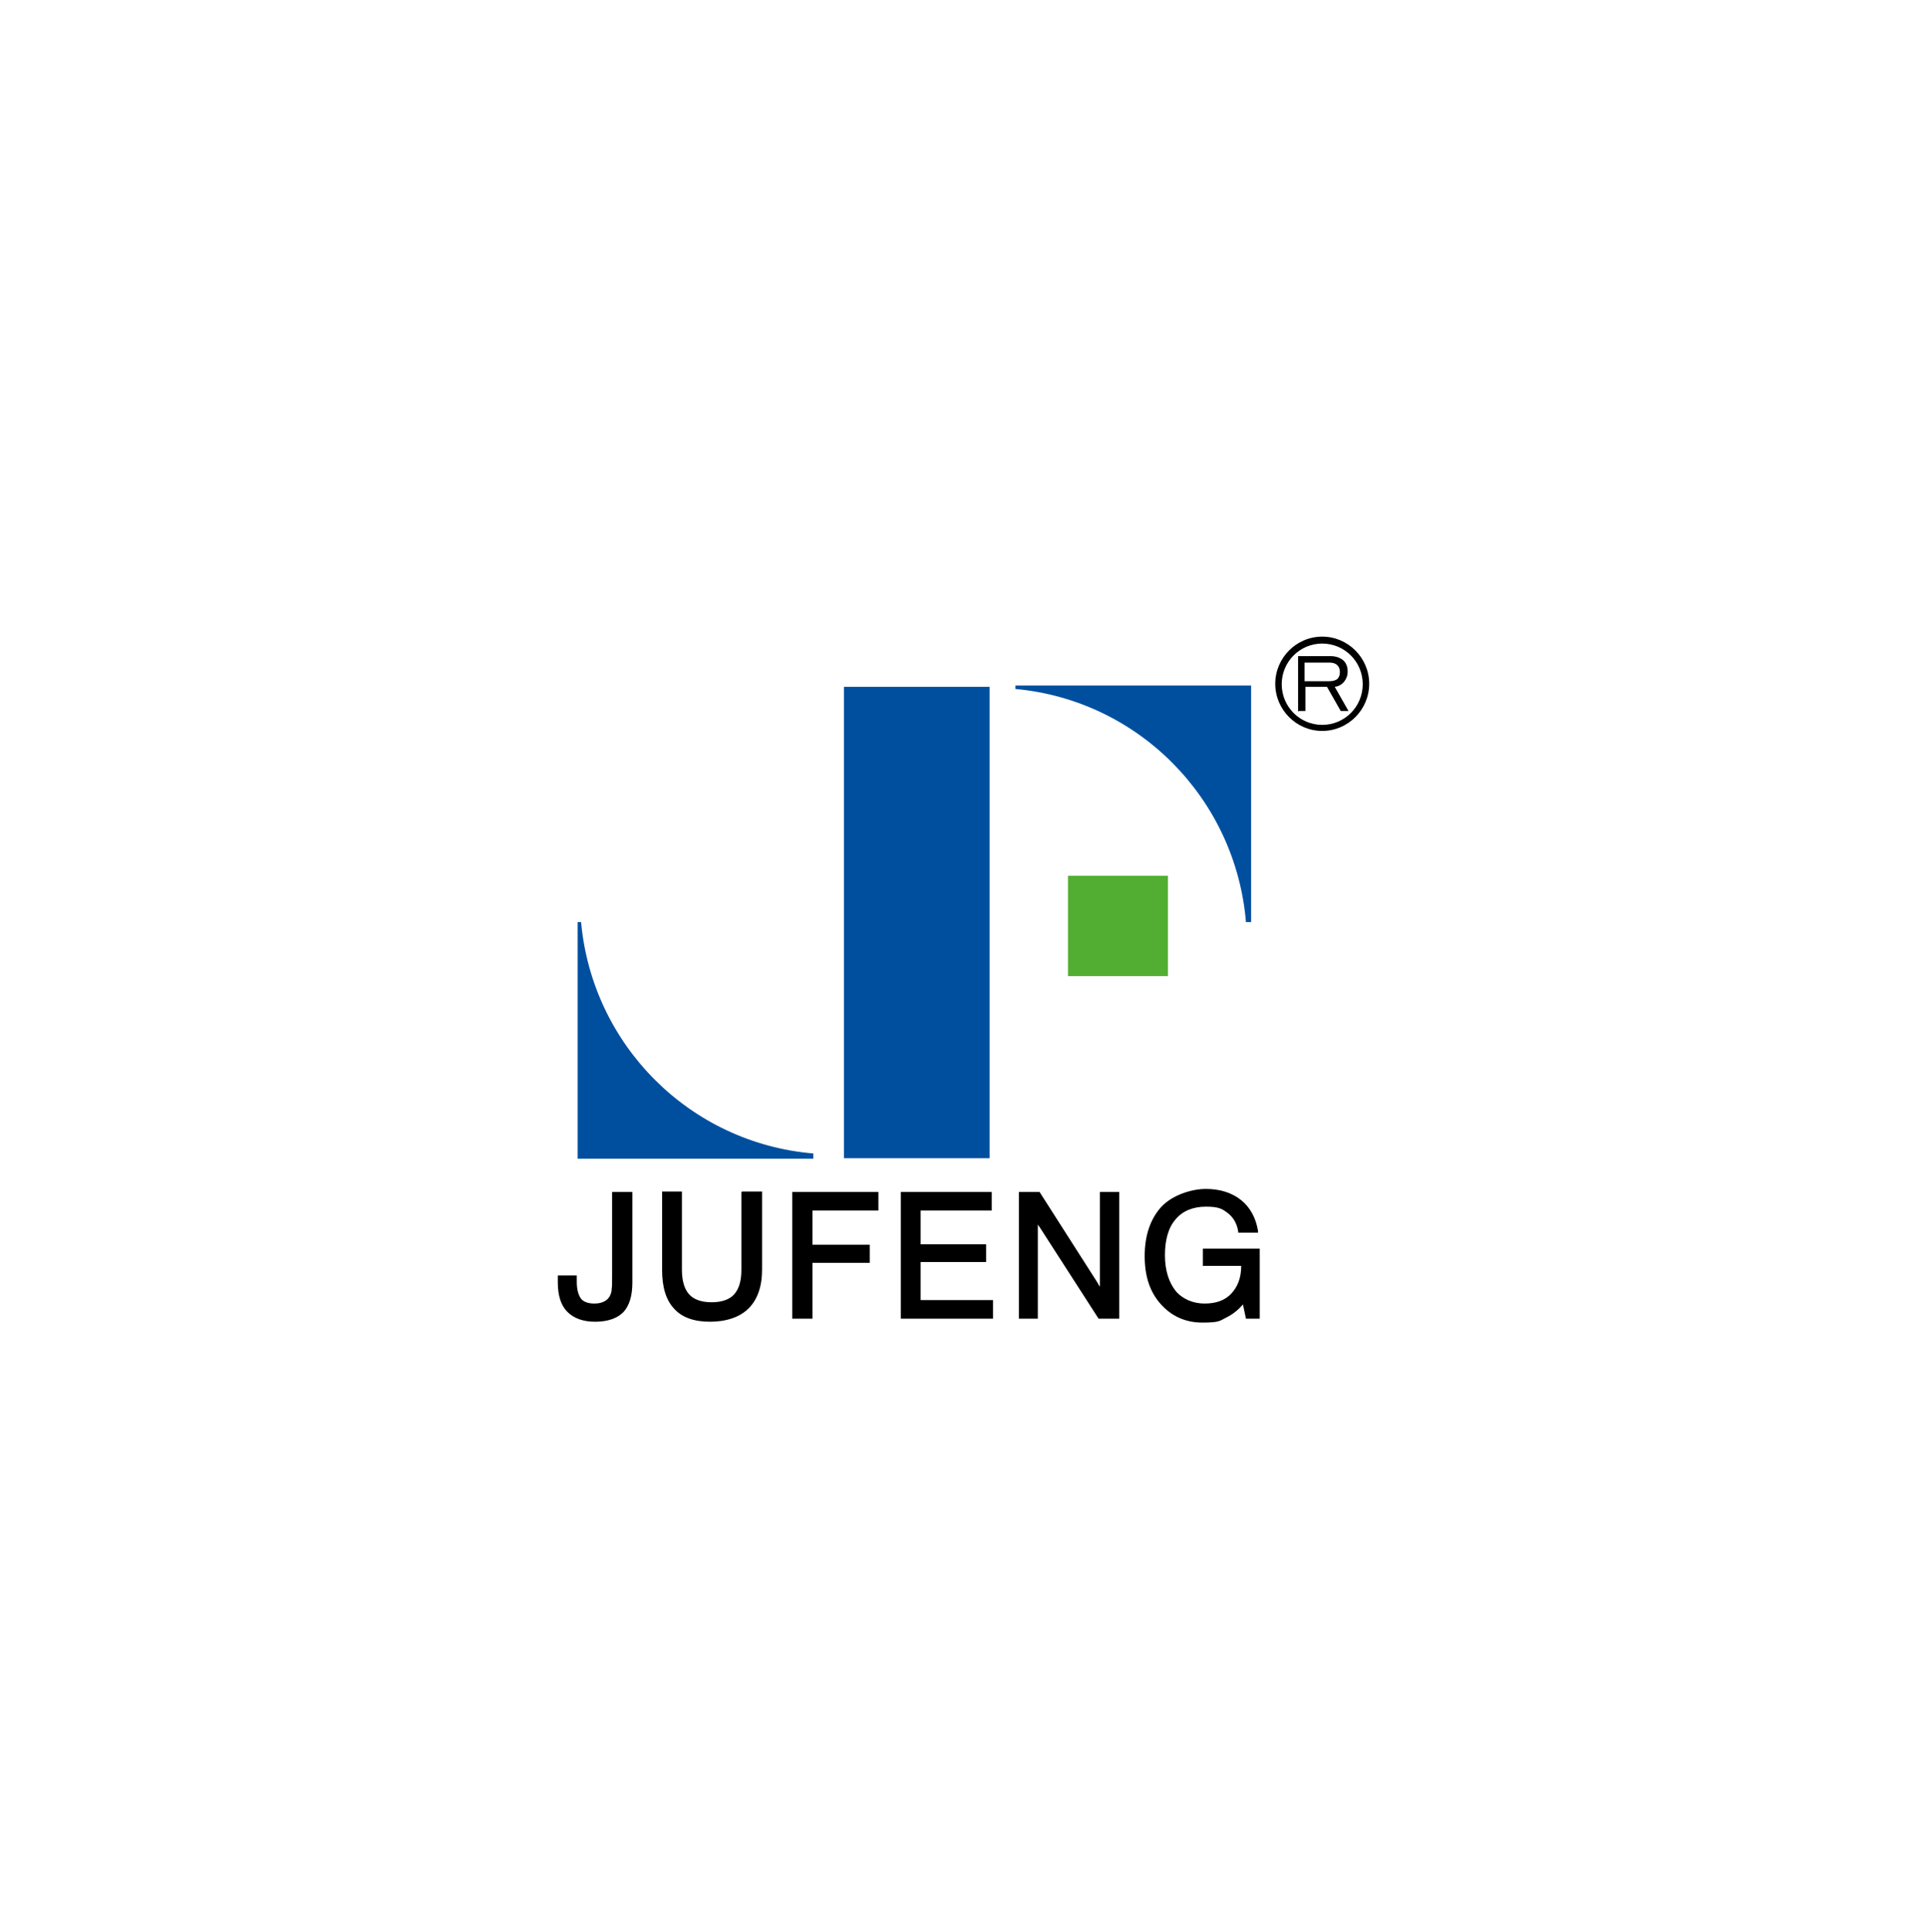<?xml version="1.0" encoding="UTF-8"?> <svg xmlns="http://www.w3.org/2000/svg" viewBox="0 0 199.50 200.00"><path fill="rgb(0, 79, 159)" stroke="none" fill-opacity="1" stroke-width="1" stroke-opacity="1" color="rgb(51, 51, 51)" class="st1" x="72" y="33.9" width="33.8" height="109" id="tSvg406c12e84" title="Rectangle 3" d="M87.371 71.091C92.397 71.091 97.423 71.091 102.449 71.091C102.449 87.356 102.449 103.622 102.449 119.887C97.423 119.887 92.397 119.887 87.371 119.887C87.371 103.622 87.371 87.356 87.371 71.091Z" style=""></path><path fill="rgb(82, 174, 50)" stroke="none" fill-opacity="1" stroke-width="1" stroke-opacity="1" color="rgb(51, 51, 51)" class="st0" x="124" y="77.6" width="23.2" height="23.2" id="tSvg13927ca917e" title="Rectangle 4" d="M110.568 90.654C114.018 90.654 117.468 90.654 120.918 90.654C120.918 94.116 120.918 97.578 120.918 101.04C117.468 101.04 114.018 101.04 110.568 101.04C110.568 97.578 110.568 94.116 110.568 90.654Z" style=""></path><path fill="rgb(0, 79, 159)" stroke="none" fill-opacity="1" stroke-width="1" stroke-opacity="1" color="rgb(51, 51, 51)" class="st1" id="tSvg613271bcaa" title="Path 11" d="M60.159 95.444C60.04 95.444 59.921 95.444 59.802 95.444C59.802 103.607 59.802 111.769 59.802 119.932C67.936 119.932 76.07 119.932 84.204 119.932C84.204 119.753 84.204 119.573 84.204 119.394C71.445 118.32 61.319 108.203 60.159 95.444Z" style=""></path><path fill="rgb(0, 79, 159)" stroke="none" fill-opacity="1" stroke-width="1" stroke-opacity="1" color="rgb(51, 51, 51)" class="st1" id="tSvg1947cc257c7" title="Path 12" d="M105.126 71.315C105.126 71.196 105.126 71.076 105.126 70.957C113.26 70.957 121.393 70.957 129.527 70.957C129.527 79.119 129.527 87.282 129.527 95.444C129.349 95.444 129.17 95.444 128.992 95.444C127.921 82.641 117.839 72.479 105.126 71.315Z" style=""></path><path fill="rgb(0, 0, 0)" stroke="none" fill-opacity="1" stroke-width="1" stroke-opacity="1" color="rgb(51, 51, 51)" id="tSvg1741f285928" title="Path 13" d="M63.371 123.379C63.371 126.273 63.371 129.168 63.371 132.064C63.371 132.735 63.371 133.183 63.326 133.451C63.326 133.72 63.237 133.899 63.192 134.033C63.059 134.346 62.836 134.57 62.568 134.705C62.3 134.839 61.988 134.928 61.542 134.928C60.873 134.928 60.427 134.749 60.159 134.436C59.892 134.078 59.713 133.496 59.713 132.69C59.713 131.884 59.713 132.422 59.713 132.377C59.713 132.287 59.713 132.243 59.713 132.198C59.713 132.138 59.713 132.078 59.713 132.019C59.713 132.019 57.75 132.019 57.75 132.019C57.75 132.064 57.75 132.108 57.75 132.153C57.75 132.198 57.75 132.287 57.75 132.377C57.75 132.466 57.75 132.556 57.75 132.735C57.75 134.078 58.062 135.107 58.731 135.779C59.401 136.451 60.337 136.809 61.631 136.809C62.925 136.809 63.906 136.451 64.531 135.824C65.155 135.153 65.468 134.123 65.468 132.78C65.468 129.646 65.468 126.512 65.468 123.379C64.784 123.379 64.1 123.379 63.416 123.379C63.401 123.379 63.386 123.379 63.371 123.379Z" style=""></path><path fill="rgb(0, 0, 0)" stroke="none" fill-opacity="1" stroke-width="1" stroke-opacity="1" color="rgb(51, 51, 51)" id="tSvg16210c26129" title="Path 14" d="M76.754 123.379C76.754 126.08 76.754 128.781 76.754 131.482C76.754 132.601 76.486 133.451 75.996 133.988C75.505 134.526 74.702 134.794 73.676 134.794C72.65 134.794 71.847 134.526 71.356 133.988C70.865 133.451 70.598 132.601 70.598 131.437C70.598 128.736 70.598 126.035 70.598 123.334C69.914 123.334 69.23 123.334 68.546 123.334C68.546 126.035 68.546 128.736 68.546 131.437C68.546 133.227 68.947 134.57 69.795 135.466C70.598 136.361 71.847 136.809 73.497 136.809C75.148 136.809 76.576 136.361 77.512 135.421C78.405 134.526 78.895 133.183 78.895 131.437C78.895 128.736 78.895 126.035 78.895 123.334C78.211 123.334 77.527 123.334 76.843 123.334C76.813 123.349 76.784 123.364 76.754 123.379Z" style=""></path><path fill="rgb(0, 0, 0)" stroke="none" fill-opacity="1" stroke-width="1" stroke-opacity="1" color="rgb(51, 51, 51)" id="tSvg85365db0b0" title="Path 15" d="M90.94 125.304C90.94 124.662 90.94 124.02 90.94 123.379C87.966 123.379 84.992 123.379 82.018 123.379C82.018 127.751 82.018 132.123 82.018 136.495C82.717 136.495 83.416 136.495 84.115 136.495C84.115 134.57 84.115 132.645 84.115 130.72C86.092 130.72 88.07 130.72 90.047 130.72C90.047 130.094 90.047 129.467 90.047 128.84C88.07 128.84 86.092 128.84 84.115 128.84C84.115 127.662 84.115 126.483 84.115 125.304C86.39 125.304 88.665 125.304 90.94 125.304Z" style=""></path><path fill="rgb(0, 0, 0)" stroke="none" fill-opacity="1" stroke-width="1" stroke-opacity="1" color="rgb(51, 51, 51)" id="tSvg160878565d1" title="Path 16" d="M95.312 134.57C95.312 133.257 95.312 131.944 95.312 130.631C97.572 130.631 99.832 130.631 102.092 130.631C102.092 130.019 102.092 129.407 102.092 128.796C99.832 128.796 97.572 128.796 95.312 128.796C95.312 127.632 95.312 126.468 95.312 125.304C97.765 125.304 100.219 125.304 102.672 125.304C102.672 124.662 102.672 124.02 102.672 123.379C99.534 123.379 96.397 123.379 93.259 123.379C93.259 127.751 93.259 132.123 93.259 136.495C96.442 136.495 99.624 136.495 102.806 136.495C102.806 135.854 102.806 135.212 102.806 134.57C100.308 134.57 97.81 134.57 95.312 134.57Z" style=""></path><path fill="rgb(0, 0, 0)" stroke="none" fill-opacity="1" stroke-width="1" stroke-opacity="1" color="rgb(51, 51, 51)" id="tSvge44a27a11a" title="Path 17" d="M113.869 123.379C113.869 126.647 113.869 129.915 113.869 133.183C113.78 133.048 113.691 132.914 113.602 132.735C111.609 129.616 109.616 126.498 107.624 123.379C106.91 123.379 106.196 123.379 105.483 123.379C105.483 127.751 105.483 132.123 105.483 136.495C106.137 136.495 106.791 136.495 107.445 136.495C107.445 133.242 107.445 129.989 107.445 126.736C107.49 126.826 107.535 126.915 107.624 127.005C109.661 130.168 111.698 133.332 113.735 136.495C114.449 136.495 115.163 136.495 115.877 136.495C115.877 132.123 115.877 127.751 115.877 123.379C115.208 123.379 114.538 123.379 113.869 123.379Z" style=""></path><path fill="rgb(0, 0, 0)" stroke="none" fill-opacity="1" stroke-width="1" stroke-opacity="1" color="rgb(51, 51, 51)" id="tSvg4e89d736bc" title="Path 18" d="M124.531 129.243C124.531 129.84 124.531 130.437 124.531 131.034C125.854 131.034 127.178 131.034 128.501 131.034C128.501 132.243 128.144 133.183 127.475 133.899C126.806 134.615 125.869 134.928 124.709 134.928C123.55 134.928 122.434 134.481 121.721 133.63C121.007 132.735 120.605 131.482 120.605 129.915C120.605 128.348 120.962 127.049 121.721 126.199C122.434 125.348 123.505 124.901 124.843 124.901C126.181 124.901 126.538 125.125 127.118 125.572C127.698 126.02 128.055 126.647 128.189 127.452C128.189 127.497 128.189 127.542 128.189 127.587C128.873 127.587 129.557 127.587 130.241 127.587C130.241 127.527 130.241 127.467 130.241 127.408C130.018 126.065 129.438 124.99 128.501 124.229C127.564 123.468 126.315 123.065 124.843 123.065C123.371 123.065 121.364 123.692 120.204 124.946C119.088 126.199 118.508 127.9 118.508 130.004C118.508 132.108 119.044 133.72 120.159 134.973C121.275 136.227 122.702 136.898 124.486 136.898C126.271 136.898 126.271 136.719 126.984 136.361C127.609 136.048 128.189 135.6 128.68 135.018C128.784 135.51 128.888 136.003 128.992 136.495C129.468 136.495 129.944 136.495 130.419 136.495C130.419 134.078 130.419 131.661 130.419 129.243C128.442 129.243 126.464 129.243 124.486 129.243C124.501 129.243 124.516 129.243 124.531 129.243Z" style=""></path><path fill="rgb(0, 0, 0)" stroke="none" fill-opacity="1" stroke-width="1" stroke-opacity="1" color="rgb(51, 51, 51)" id="tSvg13e12a36160" title="Path 19" d="M134.39 73.688C134.39 71.763 134.39 69.838 134.39 67.913C135.49 67.913 136.59 67.913 137.691 67.913C138.271 67.913 138.672 68.047 139.029 68.316C139.341 68.584 139.52 68.987 139.52 69.48C139.52 69.972 139.386 70.241 139.163 70.554C138.895 70.868 138.583 71.047 138.182 71.091C138.657 71.927 139.133 72.762 139.609 73.598C139.341 73.598 139.074 73.598 138.806 73.598C138.33 72.762 137.854 71.927 137.379 71.091C136.635 71.091 135.892 71.091 135.148 71.091C135.148 71.927 135.148 72.762 135.148 73.598C134.91 73.598 134.672 73.598 134.434 73.598C134.419 73.628 134.405 73.658 134.39 73.688ZM135.103 70.509C135.951 70.509 136.798 70.509 137.646 70.509C138.003 70.509 138.271 70.42 138.449 70.286C138.628 70.106 138.717 69.882 138.717 69.569C138.717 69.256 138.628 69.032 138.449 68.853C138.271 68.674 138.003 68.584 137.646 68.584C136.784 68.584 135.921 68.584 135.059 68.584C135.059 69.226 135.059 69.868 135.059 70.509C135.074 70.509 135.089 70.509 135.103 70.509Z" style=""></path><path fill="rgb(0, 0, 0)" stroke="none" fill-opacity="1" stroke-width="1" stroke-opacity="1" color="rgb(51, 51, 51)" id="tSvg1125f51ec28" title="Path 20" d="M136.888 75.657C134.211 75.657 132.025 73.464 132.025 70.778C132.025 68.092 134.211 65.898 136.888 65.898C139.564 65.898 141.75 68.092 141.75 70.778C141.75 73.464 139.564 75.657 136.888 75.657ZM136.888 66.615C134.568 66.615 132.695 68.495 132.695 70.823C132.695 73.151 134.568 75.031 136.888 75.031C139.207 75.031 141.081 73.151 141.081 70.823C141.081 68.495 139.207 66.615 136.888 66.615Z" style=""></path></svg> 
